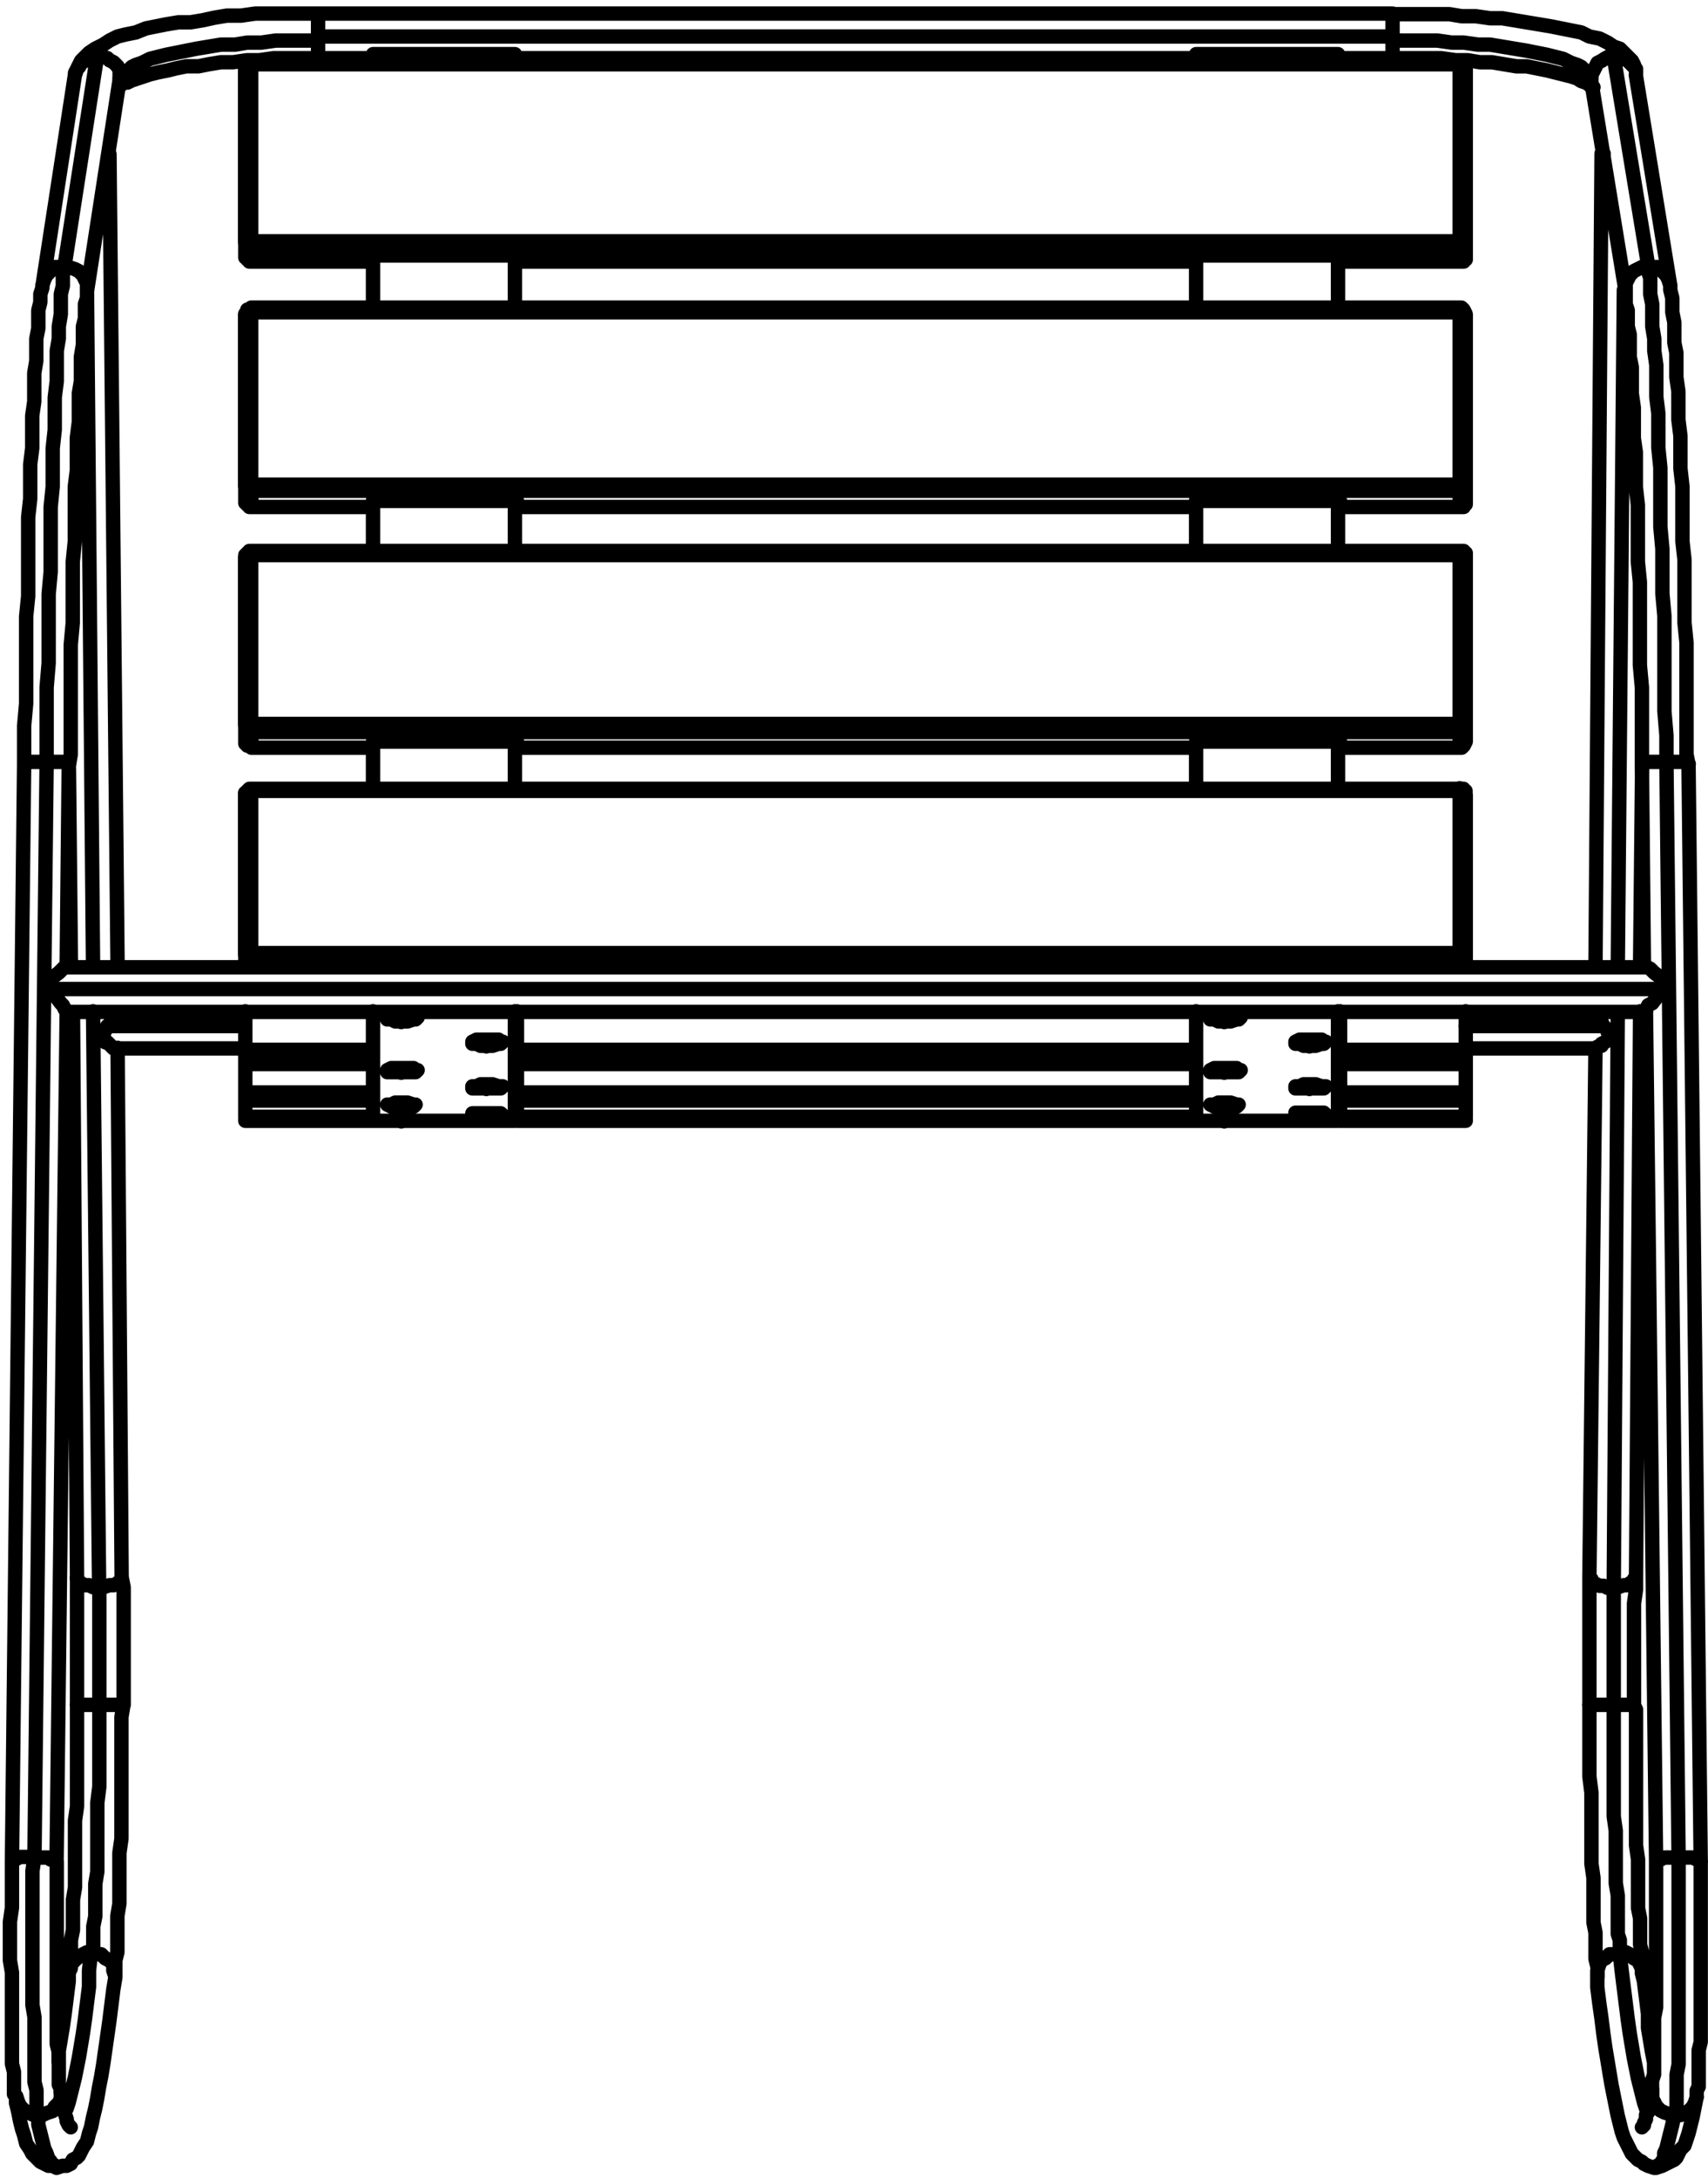 <?xml version="1.0" encoding="utf-8"?>
<!-- Generator: Adobe Illustrator 27.8.1, SVG Export Plug-In . SVG Version: 6.00 Build 0)  -->
<svg version="1.1" id="Lager_1" xmlns="http://www.w3.org/2000/svg" xmlns:xlink="http://www.w3.org/1999/xlink" x="0px" y="0px"
	 width="84.25px" height="107.4px" viewBox="0 0 84.25 107.4" style="enable-background:new 0 0 84.25 107.4;" xml:space="preserve"
	>
<path style="fill:none;stroke:#000000;stroke-width:0.71;stroke-linecap:round;stroke-linejoin:round;" d="M4.89,84.07h-1.1
	 M78.39,84.07h1.2 M79.59,84.07h1 M6.09,84.07h-1.2 M68.69,2v0.9 M68.69,0.7L68.69,0.7v1.1 M15.69,2v0.9 M15.69,0.7L15.69,0.7v1.1
	 M4.89,78.27h-0.3l-0.2-0.1h-0.2l-0.2-0.1l-0.1-0.1l-0.1-0.1v-0.1 M4.59,49.87l0.3,28.4 M4.29,14.27l0.3,33.4 M6,77.77L6,77.77v0.1
	l-0.1,0.1l-0.1,0.1l-0.2,0.1H5.4l-0.3,0.1H4.9 M79.6,78.27h0.2l0.3-0.1h0.2l0.1-0.1l0.2-0.1v-0.1l0.1-0.1 M78.4,77.77L78.4,77.77
	l0.1,0.1V78l0.2,0.1l0.2,0.1h0.2l0.2,0.1h0.3 M79.8,49.9l-0.2,28.4 M80.1,14.3l-0.3,33.4 M3.7,3.7L3.7,3.7l0.1-0.3l0.1-0.1L4,3.1
	L4.2,3l0.2-0.1l0.2-0.1h0.2 M78.5,3.9L78.5,3.9 M80.7,3.7L80.7,3.7V3.4l-0.1-0.1l-0.2-0.2L80.3,3l-0.2-0.1l-0.2-0.1h-0.3 M5.89,3.87
	L5.89,3.87 M2.09,14.07L2.09,14.07l0.1-0.3l0.1-0.2l0.2-0.2l0.2-0.2h0.2l0.3-0.1 M81.29,13.07l-0.3,0.1l-0.2,0.1l-0.2,0.1l-0.2,0.2
	l-0.1,0.2l-0.1,0.2v0.4 M82.39,14.07L82.39,14.07l-0.1-0.3l-0.1-0.2l-0.2-0.2l-0.2-0.2h-0.3l-0.2-0.1 M3.19,13.07l0.2,0.1l0.3,0.1
	l0.2,0.1l0.2,0.2l0.1,0.2l0.1,0.2v0.4 M4.49,96.27h-0.2l-0.2,0.1l-0.3,0.2l-0.1,0.1l-0.2,0.2v0.2l-0.1,0.2 M78.79,97.47L78.79,97.47
	v-0.3l0.1-0.3l0.1-0.2l0.2-0.1l0.2-0.2h0.3l0.2-0.1 M81.69,106.87l0.1-0.1h0.1l0.1-0.2l0.1-0.1v-0.3l0.1-0.2l0.1-0.4l0.1-0.4
	l0.1-0.4l0.1-0.5 M79.89,96.27h0.3l0.2,0.1l0.2,0.2l0.2,0.1l0.1,0.2l0.1,0.2v0.2 M79.89,96.27l0.1,0.9l0.1,0.8l0.1,0.8l0.1,0.8
	l0.1,0.7l0.1,0.6l0.1,0.6l0.1,0.5l0.1,0.5l0.1,0.4l0.1,0.4l0.1,0.4l0.1,0.3l0.1,0.2 M1.89,104.27v0.5l0.1,0.4l0.1,0.4l0.1,0.4
	l0.1,0.2l0.1,0.3l0.1,0.1l0.1,0.2h0.1l0.1,0.1 M5.69,97.47L5.69,97.47l-0.1-0.3v-0.3l-0.2-0.2l-0.2-0.1l-0.2-0.2h-0.2l-0.3-0.1
	 M3.19,104.17l0.1-0.2l0.1-0.3l0.1-0.4l0.1-0.4l0.1-0.4l0.1-0.5l0.1-0.5l0.1-0.6l0.1-0.6l0.1-0.7l0.1-0.8l0.1-0.8v-0.8l0.1-0.9
	 M1.19,37.67h0.1l0.1-0.1h0.9 M82.19,37.57h-0.9l-0.2,0.1H81v0.1 M83.3,37.67L83.3,37.67l-0.3-0.1h-0.8 M2.3,37.57h0.9l0.1,0.1h0.1
	v0.1 M0.6,91.77L0.6,91.77l0.2-0.1l0.2-0.1h0.7 M0.8,103.37L0.8,103.37l0.1,0.3l0.1,0.2l0.2,0.2l0.2,0.1l0.2,0.1h0.3 M82.6,104.27
	h-0.2l-0.3-0.1l-0.2-0.1l-0.2-0.2l-0.1-0.2l-0.1-0.2V103 M82.8,91.6h-0.7l-0.2,0.1h-0.1l-0.1,0.1 M83.7,103.4L83.7,103.4l-0.1,0.3
	l-0.1,0.2l-0.2,0.2l-0.2,0.1l-0.2,0.1h-0.3 M83.9,91.8L83.9,91.8l-0.2-0.1l-0.2-0.1h-0.7 M1.7,91.6h0.7l0.1,0.1h0.2l0.1,0.1
	 M1.9,104.3h0.2l0.2-0.1l0.3-0.1l0.1-0.2l0.2-0.2l0.1-0.2V103 M12.1,50.6H5.29 M79.09,50.6h-6.8 M60.39,55.3L60.39,55.3 M64.59,54.9
	V55 M60.39,54.4v0.2 M64.59,53.5v0.2 M60.39,52.7v0.2 M64.59,51.3v0.3 M60.39,50v0.4 M19.79,55.3L19.79,55.3 M23.99,54.9V55
	 M19.79,54.4v0.2 M23.99,53.5v0.2 M19.79,52.7v0.2 M23.99,51.3v0.3 M19.79,50v0.4 M72,52.47v-0.7 M12.4,51.77v0.7 M72,27.17
	L72,27.17v0.2 M12.4,27.37L12.4,27.37v-0.2 M72,55.17L72,55.17 M12.4,55.07L12.4,55.07 M72,15.17L72,15.17v0.2 M12.4,15.37
	L12.4,15.37v-0.2 M72,38.87L72,38.87 M12.4,38.97L12.4,38.97 M72,47.67v-0.4 M12.4,47.27v0.4 M72,3.07L72,3.07v0.1 M12.4,3.17
	L12.4,3.17v-0.1 M72,54.27v-0.4 M12.4,53.87v0.4 M79.6,78.27v5.8 M4.9,84.07v-5.8 M79.6,84.07v5.5l0.1,0.7v2.6l0.1,0.6v1.9l0.1,0.3
	v0.6 M4.5,96.27l0.1-0.2V95l0.1-0.5v-1.6l0.1-0.6v-3.4l0.1-0.8v-4 M15.7,1.8h53 M68.7,1.8L68.7,1.8V2 M78.5,3.9V3.7l-0.1-0.1
	l-0.2-0.1L78,3.3l-0.2-0.1l-0.3-0.1l-0.4-0.2l-0.4-0.1l-0.4-0.1l-0.5-0.1l-0.5-0.1l-0.6-0.1l-0.6-0.1l-0.6-0.1h-0.6l-0.7-0.1h-0.6
	L70.9,2h-2.2 M15.7,2h-2.1l-0.7,0.1h-0.7l-0.6,0.1h-0.7l-0.6,0.1L9.7,2.4L9.2,2.5L8.7,2.6L8.2,2.7L7.8,2.8L7.4,2.9L7,3.1L6.7,3.2
	L6.5,3.3L6.3,3.5L6.1,3.6L6,3.7L5.9,3.9 M15.7,1.8L15.7,1.8V2 M5.29,7.87L5.29,7.87l0.1-0.2l0,0 M79.09,7.87L79.09,7.87v-0.2H79
	v-0.1h0.1v0.1 M79.6,2.77h-0.2l-0.2,0.1L79,3l-0.2,0.1l-0.1,0.2l-0.1,0.2l-0.1,0.2v0.2 M81.3,13.1L79.6,2.8 M3.19,13.07l1.6-10.3
	 M4.79,2.77H5l0.3,0.1l0.1,0.1l0.2,0.1l0.2,0.2l0.1,0.2v0.4 M82.2,37.57v-1.3l-0.1-1.2v-4.7l-0.1-1.1v-2.2l-0.1-1.1v-2.9l-0.1-1
	v-1.7l-0.1-0.8V18l-0.1-0.7v-0.6l-0.1-0.6V15l-0.1-0.5v-0.8l-0.1-0.3v-0.3 M3.2,13.1l-0.1,0.3v0.7L3,14.5v1l-0.1,0.6v0.6l-0.1,0.6
	v1.5l-0.1,0.8v1.6l-0.1,0.9V24l-0.1,1v3.2l-0.1,1.1v3.4l-0.1,1.2v3.7 M82.2,37.6l0.6,54 M2.3,37.6l-0.6,54 M82.6,104.3L82.6,104.3
	l0.1-0.3v-1.7l0.1-0.5V91.57 M1.7,91.57l-0.1,0.7v6.6l0.1,0.6v3.2l0.1,0.4v1.1l0.1,0.1 M2.2,48.57l0.1,0.1l0.1,0.1 M82.3,48.57
	L82.3,48.57l-0.2,0.2 M81.2,47.67L81.2,47.67l0.2,0.1l0.2,0.2l0.4,0.3l0.3,0.3 M3.3,47.67H3.2l-0.1,0.1l-0.2,0.2l-0.4,0.3l-0.3,0.3
	 M2.4,48.77h79.7 M2.4,48.77l0.3,0.3l0.3,0.4l0.1,0.1l0.1,0.2l0.1,0.1 M82.1,48.77l-0.3,0.3l-0.3,0.4l-0.2,0.1l-0.1,0.2v0.1
	 M78.7,51.67L78.7,51.67l0.2-0.1H79v-0.1l0.2-0.1l0.1-0.1l0.1-0.1V51l-0.1-0.1v-0.1l-0.1-0.1l-0.1-0.1 M5.8,51.7H5.6l-0.1-0.1
	l-0.1-0.1l-0.1-0.1H5.2v-0.1l-0.1-0.1V51l0.1-0.2l0.1-0.2 M79.1,50.6L79.1,50.6L79,50.4l-0.1-0.1v-0.1l-0.1-0.1V50l-0.1-0.1
	 M5.3,50.6l0.2-0.2l0.1-0.2L5.7,50v-0.1 M66,3.07v-0.4 M66,15.17v-2.6 M66,27.17v-2.5 M66,38.87v-2.3 M59,3.07v-0.4 M59,15.17v-2.6
	 M59,27.17v-2.5 M59,38.87v-2.3 M59,2.67h7 M59,49.87v5.4 M66,49.87v5.4 M60.4,50.37h-0.3l-0.2-0.1h-0.2v-0.2h0.2l0.2-0.1h0.3
	 M60.4,49.97h0.3l0.3,0.1h0.1l0.1,0.1l-0.1,0.1H61l-0.3,0.1h-0.3 M64.6,51.57h-0.3l-0.2-0.1h-0.2v-0.1l0.2-0.1h0.5 M64.6,51.27h0.6
	l0.1,0.1h0.1l-0.1,0.1h-0.1l-0.3,0.1h-0.3 M60.4,52.87h-0.7v-0.1l0.2-0.1h0.5 M60.4,52.67H61l0.1,0.1h0.1l-0.1,0.1h-0.7 M64.6,53.67
	h-0.7v-0.1h0.2l0.2-0.1h0.3 M64.6,53.47h0.3l0.3,0.1h0.2l-0.1,0.1h-0.7 M60.4,54.57h-0.5l-0.2-0.1h0.2l0.2-0.1h0.3 M60.4,54.37h0.3
	l0.3,0.1h0.1l-0.1,0.1h-0.6 M64.6,54.97h-0.7v-0.1h0.7 M64.6,54.87h0.7l0.1,0.1h-0.8 M60.4,55.27L60.4,55.27 M60.4,55.27L60.4,55.27
	 M25.4,3.07v-0.4 M25.4,15.17v-2.6 M25.4,27.17v-2.5 M25.4,38.87v-2.3 M18.4,3.07v-0.4 M18.4,15.17v-2.6 M18.4,27.17v-2.5
	 M18.4,38.87v-2.3 M18.4,2.67h7 M18.4,49.87v5.4 M25.4,49.87v5.4 M19.8,50.37h-0.3l-0.2-0.1h-0.2v-0.2h0.2l0.2-0.1h0.3 M19.8,49.97
	h0.3l0.3,0.1h0.1l0.1,0.1l-0.1,0.1h-0.1l-0.3,0.1h-0.3 M24,51.57h-0.3l-0.2-0.1h-0.2v-0.1l0.2-0.1H24 M24,51.27h0.6l0.1,0.1h0.1
	l-0.1,0.1h-0.1l-0.3,0.1H24 M19.8,52.87h-0.7v-0.1l0.2-0.1h0.5 M19.8,52.67h0.6l0.1,0.1h0.1l-0.1,0.1h-0.7 M24,53.67h-0.7v-0.1h0.2
	l0.2-0.1H24 M24,53.47h0.3l0.3,0.1h0.2l-0.1,0.1H24 M19.8,54.57h-0.5l-0.2-0.1h0.2l0.2-0.1h0.3 M19.8,54.37h0.3l0.3,0.1h0.1
	l-0.1,0.1h-0.6 M24,55h-0.7v-0.1H24 M24,54.9h0.7l0.1,0.1H24 M19.8,55.3L19.8,55.3 M19.8,55.3L19.8,55.3 M59,51.17L59,51.17
	 M66.1,51.17L66.1,51.17 M18.4,51.17L18.4,51.17 M25.5,51.17L25.5,51.17 M72.3,51.77v-1.9 M66.1,51.77v-1.9 M66.1,51.77H72
	 M72,51.77h0.3 M25.5,51.77v-1.9 M25.5,51.77H59 M59,51.77v-1.9 M12.1,51.77v-1.9 M12.1,51.77h0.3 M12.4,51.77h6 M18.4,51.77v-1.9
	 M59,53.17L59,53.17 M66.1,53.17L66.1,53.17 M18.4,53.17L18.4,53.17 M25.5,53.17L25.5,53.17 M72.3,51.77v0.7 M72.3,53.87v-1.4
	 M72.3,52.47H72 M66.1,53.87v-1.4 M66.1,53.87H72 M72,53.87h0.3 M25.5,53.87H59 M59,53.87v-1.4 M25.5,53.87v-1.4 M12.1,52.47v-0.7
	 M66.1,52.47H72 M18.4,51.77v0.7 M18.4,51.77L18.4,51.77 M25.5,51.77L25.5,51.77 M25.5,52.47v-0.7 M25.5,52.47H59 M59,51.77v0.7
	 M59,51.77L59,51.77 M66.1,51.77L66.1,51.77 M66.1,52.47v-0.7 M12.1,53.87v-1.4 M12.1,53.87h0.3 M12.4,53.87h6 M18.4,53.87v-1.4
	 M12.4,52.47h6 M12.4,52.47h-0.3 M72.3,36.57L72.3,36.57l-0.1,0.2l-0.1,0.1H72 M72.3,35.77v0.8 M12.4,36.87L12.4,36.87l-0.1-0.1
	h-0.1v-0.1h-0.1v-0.1 M12.1,36.57v-0.8 M66.1,36.87H72 M72,36.87v-0.8 M12.4,36.07v0.8 M12.4,36.87h6 M18.4,36.57v0.3 M25.5,36.57
	h-7.1 M25.5,36.87v-0.3 M25.5,36.87H59 M59,36.57v0.3 M66.1,36.57H59 M66.1,36.87v-0.3 M72.3,27.47L72.3,27.47l-0.2-0.1H72
	 M72.3,27.47v8.3 M72,35.67v-8.3 M72,27.37H12.39 M12.39,27.37h-0.2l-0.1,0.1 M12.09,35.77v-8.3 M12.39,27.37v8.3 M71.99,36.07h0.2
	V36h0.1v-0.2 M72.29,35.8L72.29,35.8l-0.1-0.1H72 M12.4,35.7h-0.2v0.1h-0.1 M12.1,35.8L12.1,35.8l0.1,0.1V36h0.1v0.1h0.1 M12.4,35.7
	L12.4,35.7v0.4 M72,36.1H12.39 M71.99,36.1L71.99,36.1v-0.4 M12.39,35.7H72 M59,54.57L59,54.57 M66.1,54.57L66.1,54.57 M18.4,54.57
	L18.4,54.57 M25.5,54.57L25.5,54.57 M72.3,55.07L72.3,55.07 M66.1,55.27v-0.1 M72.3,55.27v-0.1 M72.3,55.17H72 M66.1,55.27H72
	 M72,55.27h0.3 M25.5,55.27H59 M59,55.27v-0.1 M25.5,55.27v-0.1 M12.1,55.17L12.1,55.17 M66.1,55.17H72 M18.4,55.07L18.4,55.07
	 M18.4,54.47L18.4,54.47 M25.5,54.47L25.5,54.47 M25.5,55.17L25.5,55.17 M25.5,55.17H59 M59,55.07L59,55.07 M59,54.47L59,54.47
	 M66.1,54.47L66.1,54.47 M66.1,55.17L66.1,55.17 M12.1,55.27v-0.1 M12.1,55.27h0.3 M12.4,55.27h6 M18.4,55.27v-0.1 M12.4,55.17h6
	 M12.4,55.17h-0.3 M72.3,24.67L72.3,24.67v0.2h-0.1V25H72 M72.3,24v0.7 M12.4,25h-0.1v-0.1h-0.1v-0.1h-0.1v-0.1 M12.1,24.7V24
	 M66.1,25H72 M72,25v-0.8 M12.4,24.2V25 M12.4,25h6 M18.4,24.7V25 M25.5,24.7h-7.1 M25.5,25v-0.3 M25.5,25H59 M59,24.7V25
	 M66.1,24.7H59 M66.1,25v-0.3 M72.3,15.5L72.3,15.5l-0.2-0.1H72 M72.3,15.5V24 M72,23.9v-8.5 M72,15.4H12.39 M12.39,15.4h-0.2v0.1
	h-0.1 M12.09,24v-8.5 M12.39,15.4v8.5 M71.99,24.2h0.2l0.1-0.1V24 M72.29,24L72.29,24l-0.2-0.1H72 M12.4,23.9h-0.2L12.1,24 M12.1,24
	L12.1,24l0.1,0.1v0.1h0.2 M12.4,23.9L12.4,23.9v0.3 M72,24.2H12.39 M71.99,24.2L71.99,24.2v-0.3 M12.39,23.9H72 M72.3,47.1v0.6
	 M12.1,47.7v-0.6 M72.3,39.2L72.3,39.2L72.2,39H72 M72.3,39.2v7.9 M72,47v-8 M72,39H12.39 M12.39,39h-0.1l-0.1,0.1h-0.1v0.1
	 M12.09,47.1v-7.9 M12.39,39v8 M71.99,47.3h0.2l0.1-0.1v-0.1 M72.29,47.1L72.29,47.1l-0.2-0.1H72 M12.4,47h-0.2l-0.1,0.1 M12.1,47.1
	L12.1,47.1l0.1,0.1v0.1h0.2 M12.4,47L12.4,47v0.3 M72,47.3H12.39 M71.99,47.3L71.99,47.3V47 M12.39,47H72 M72.3,12.6v0.2h-0.1v0.1
	H72 M72.3,12v0.6 M12.4,12.9h-0.1v-0.1h-0.1v-0.1h-0.1v-0.1 M12.1,12.6V12 M66.1,12.9H72 M72,12.9v-0.7 M12.4,12.2v0.7 M12.4,12.9h6
	 M18.4,12.6v0.3 M25.5,12.6h-7.1 M25.5,12.9v-0.3 M25.5,12.9H59 M59,12.6v0.3 M66.1,12.6H59 M66.1,12.9v-0.3 M72.3,3.3L72.3,3.3
	l-0.2-0.1H72 M72.3,3.3V12 M72,11.9V3.17 M72,3.17H12.39 M12.39,3.17h-0.1v0.1h-0.2 M12.09,11.97v-8.7 M12.39,3.17v8.7 M71.99,12.17
	h0.2v-0.1h0.1V12 M72.29,12L72.29,12l-0.2-0.1H72 M12.4,11.9h-0.3V12 M12.1,12L12.1,12l0.1,0.1l0.1,0.1h0.1 M12.4,11.9L12.4,11.9
	v0.3 M72,12.2H12.39 M71.99,12.2L71.99,12.2v-0.3 M12.39,11.9H72 M59,54.37L59,54.37 M66.1,54.37L66.1,54.37 M18.4,54.37L18.4,54.37
	 M25.5,54.37L25.5,54.37 M72.3,53.87v0.4 M72.3,55.07v-0.8 M72.3,54.27H72 M66.1,55.07v-0.8 M66.1,55.07H72 M72,55.07h0.3
	 M25.5,55.07H59 M59,55.07v-0.8 M25.5,55.07v-0.8 M12.1,54.27v-0.4 M66.1,54.27H72 M18.4,53.87v0.4 M18.4,53.57L18.4,53.57
	 M25.5,53.57L25.5,53.57 M25.5,54.27v-0.4 M25.5,54.27H59 M59,53.87v0.4 M59,53.57L59,53.57 M66.1,53.57L66.1,53.57 M66.1,54.27
	v-0.4 M12.1,55.07v-0.8 M12.1,55.07h0.3 M12.4,55.07h6 M18.4,55.07v-0.8 M12.4,54.27h6 M12.4,54.27h-0.3 M3.8,77.77v6.3 M78.4,77.77
	v6.3 M80.6,84.07v-5l0.1-0.7v-0.6 M6.1,84.07v-5.8L6,77.77 M3.8,84.07v5l-0.1,0.7v3.3l-0.1,0.6v1.5l-0.1,0.5V97l-0.1,0.2v0.1
	 M78.4,84.1v3.5l0.1,0.8v3.5l0.1,0.7v2.2l0.1,0.5v1.3l0.1,0.4v0.5 M81,97.3L81,97.3v-1l-0.1-0.4v-1.3l-0.1-0.5v-2.4L80.7,91v-6.7
	l-0.1-0.2 M5.69,97.47L5.69,97.47v-0.8l0.1-0.4v-1.8l0.1-0.6v-2.5l0.1-0.7v-6l0.1-0.6 M68.69,0.67h-53 M66,2.87h2.7 M25.4,2.87H59
	 M15.7,2.87h2.7 M68.7,2.87h2.4l0.7,0.1h0.6l0.6,0.1h0.6l0.6,0.1l0.6,0.1h0.5l0.5,0.1l0.5,0.1l0.4,0.1l0.4,0.1l0.4,0.1l0.3,0.1L78,4
	l0.3,0.1l0.1,0.1h0.1l0.1,0.1 M80.7,3.7V3.5l-0.1-0.3L80.5,3l-0.2-0.2l-0.2-0.2l-0.2-0.2l-0.3-0.1l-0.3-0.2l-0.4-0.2l-0.5-0.1
	L78,1.6l-0.5-0.1L77,1.4l-0.5-0.1l-0.6-0.1l-0.6-0.1L74.7,1l-0.6-0.1h-0.6l-0.7-0.1h-0.7l-0.6-0.1h-2.8 M5.89,4.27L5.89,4.27
	l0.2-0.2h0.2l0.2-0.1l0.3-0.1l0.3-0.1l0.3-0.1l0.4-0.1l0.5-0.1l0.4-0.1l0.5-0.1h0.6l0.5-0.1l0.6-0.1h0.6l0.7-0.1h0.6l0.7-0.1h2.2
	 M15.69,0.67h-3.1l-0.7,0.1h-0.7l-0.6,0.1L10,1L9.4,1.1H8.8L8.2,1.2L7.7,1.3L7.2,1.4L6.7,1.6L6.2,1.7L5.8,1.8L5.4,2L5.1,2.2L4.7,2.4
	L4.4,2.6L4.2,2.8L4,3L3.9,3.2L3.8,3.4L3.7,3.6v0.1 M3.6,49.9l0.2,27.9 M3.4,37.9l0.1,9.8 M5.8,47.7L5.4,7.6 M6,77.77l-0.2-26.1
	 M80.9,47.67l0.1-9.8 M80.7,77.77l0.2-27.9 M78.7,51.67l-0.3,26.1 M79,7.57l-0.3,40.1 M3.7,3.67l-1.6,10.4 M78.49,4l1.7,10.4
	 M82.39,14.1l-1.7-10.4 M4.29,14.37L5.89,4 M2.09,14.1v0.1l-0.1,0.3v0.4l-0.1,0.4v0.9l-0.1,0.5v1.1l-0.1,0.6v1.4l-0.1,0.7v1.6
	l-0.1,0.8v1.7l-0.1,0.9v3.9l-0.1,1v4.3l-0.1,1.1v1.9 M80.19,14.4L80.19,14.4V15l0.1,0.3v0.8l0.1,0.4v1.1l0.1,0.5v1.3l0.1,0.7v1.5
	l0.1,0.7V24l0.1,0.9v2.8l0.1,1v4.1l0.1,1.1v3.9 M83.29,37.7l-0.1-0.5v-5.5l-0.1-1v-3.1l-0.1-0.9V24l-0.1-0.9v-1.6l-0.1-0.8v-1.4
	l-0.1-0.7v-1.2l-0.1-0.5v-1l-0.1-0.5v-0.7l-0.1-0.4v-0.2 M3.39,37.8l0.1-0.6v-5.4l0.1-1.1v-3l0.1-1V24l0.1-0.8v-1.6l0.1-0.8v-1.4
	l0.1-0.6v-1.2l0.1-0.6v-0.9l0.1-0.4V15l0.1-0.3v-0.3 M3.39,97.3v0.4l-0.1,0.8l-0.1,0.8l-0.1,0.7l-0.1,0.6l-0.1,0.6v0.5 M0.79,103.4
	v0.3l0.1,0.4l0.1,0.5l0.1,0.4l0.1,0.3l0.1,0.4l0.2,0.3l0.1,0.2l0.1,0.1l0.2,0.2l0.1,0.1l0.2,0.1l0.2,0.1h0.2l0.2,0.1 M81.49,103v0.3
	l-0.1,0.3l-0.1,0.4l-0.1,0.3v0.2l-0.1,0.2v0.1l-0.1,0.1 M78.79,97.5V98l0.1,0.8l0.1,0.7l0.1,0.8l0.1,0.7l0.1,0.6l0.1,0.6l0.1,0.6
	l0.1,0.5l0.1,0.5l0.1,0.5l0.1,0.4l0.1,0.4l0.1,0.3l0.2,0.4l0.1,0.2l0.1,0.2l0.2,0.2l0.1,0.1l0.2,0.1l0.1,0.1l0.2,0.1l0.3,0.1h0.1
	 M81.59,101.7l-0.1-0.5l-0.1-0.6l-0.1-0.6v-0.7l-0.1-0.8l-0.1-0.8l-0.1-0.4 M81.69,106.9L81.69,106.9l0.3-0.1l0.2-0.1l0.2-0.1
	l0.2-0.1l0.1-0.1l0.1-0.2l0.1-0.2l0.2-0.2l0.1-0.3l0.1-0.3l0.1-0.4l0.1-0.4l0.1-0.5l0.1-0.5 M3.49,104.9L3.49,104.9l-0.1-0.1
	l-0.1-0.2v-0.1l-0.1-0.3v-0.3l-0.1-0.3l-0.1-0.4V103 M2.79,106.9L2.79,106.9l0.3-0.1h0.2l0.2-0.1l0.1-0.2l0.2-0.1l0.1-0.1l0.1-0.2
	l0.1-0.2l0.2-0.3l0.1-0.4l0.1-0.3l0.1-0.5l0.1-0.4l0.1-0.5l0.1-0.6l0.1-0.5l0.1-0.6l0.1-0.7l0.1-0.7l0.1-0.7l0.1-0.8l0.1-0.8
	l0.1-0.6 M1.19,37.7l-0.6,54.1 M81.19,49.9l0.5,41.9 M80.99,37.8l0.1,9.9 M83.89,91.8l-0.6-54.1 M3.29,47.7l0.1-9.9 M2.79,91.8
	l0.5-41.9 M0.59,91.77v2.3l-0.1,0.7v1.9l0.1,0.6v4.5l0.1,0.4v1.1l0.1,0.1 M81.69,91.77V99l-0.1,0.5v2.8l-0.1,0.3v0.4 M83.69,103.4
	v-0.3l0.1-0.2v-1.8l0.1-0.4v-8.9 M3,103L3,103l-0.1-0.2v-1.6l-0.1-0.4v-9 M81.1,47.7H3.29 M3.29,49.9h77.9 M72.29,51.7h6.4
	 M5.79,51.7h6.3 M59,55.27h7 M18.4,55.27h7 M72.3,27.47L72.3,27.47v-0.2h-0.1v-0.1H72 M12.4,27.17h-0.1v0.1h-0.1v0.1h-0.1v0.1
	 M72,27.17H12.39 M72.29,15.47L72.29,15.47l-0.1-0.2l-0.1-0.1H72 M12.4,15.17L12.4,15.17l-0.1,0.1h-0.1v0.1l-0.1,0.1 M72,15.17
	H12.39 M72.29,39.17L72.29,39.17V39h-0.1v-0.1H72 M12.4,38.9h-0.1L12.2,39l-0.1,0.1v0.1 M72,38.9H12.39 M72.29,3.3L72.29,3.3
	l-0.1-0.2H72 M12.4,3.1h-0.2v0.1l-0.1,0.1 M72,3.07H12.39"/>
</svg>
